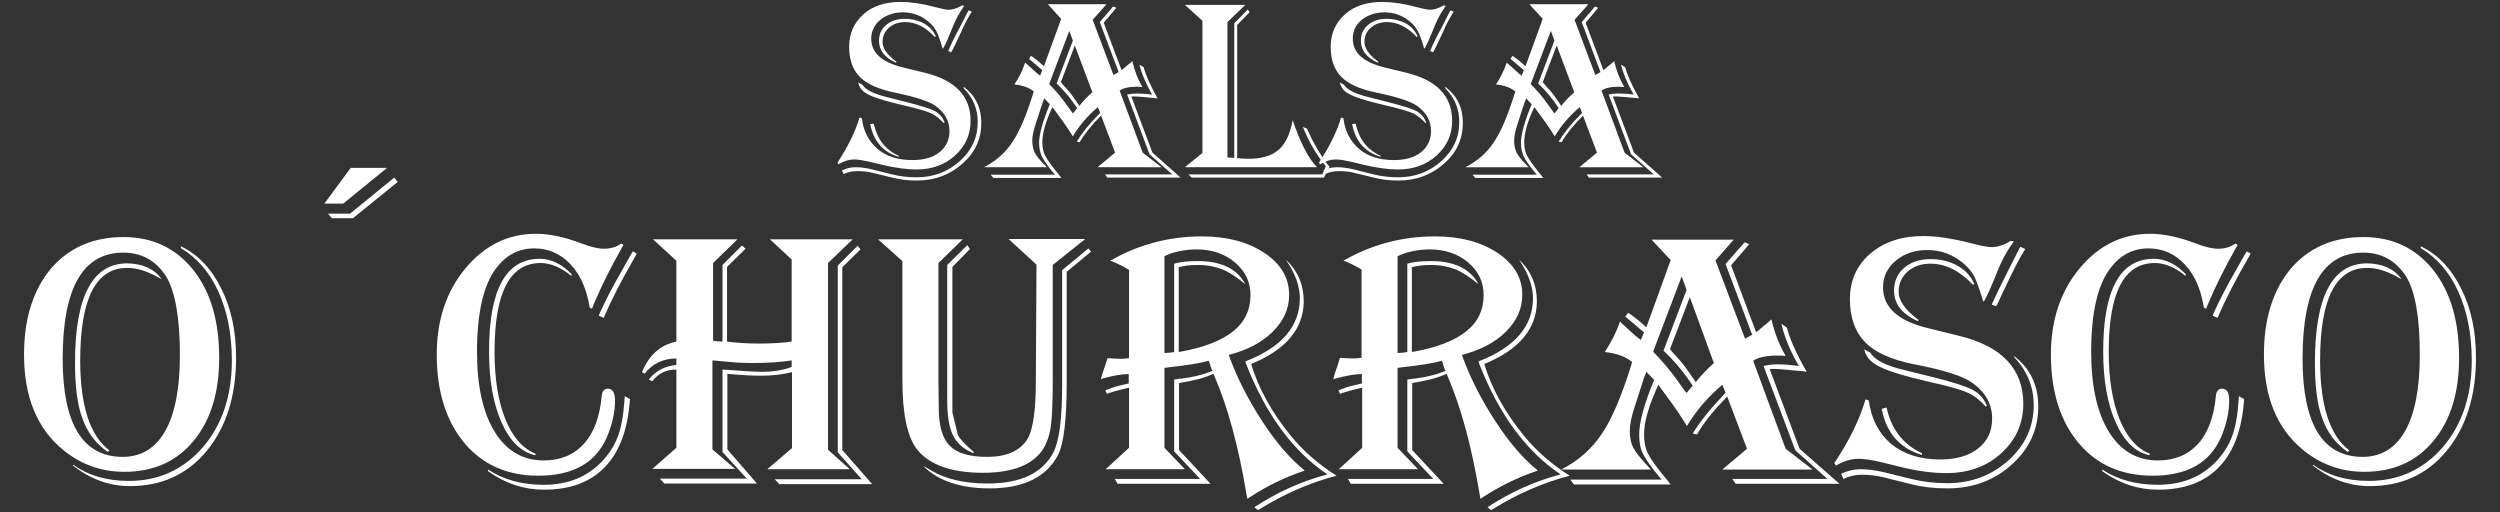 <?xml version="1.0" encoding="utf-8"?>
<!-- Generator: Adobe Illustrator 19.0.0, SVG Export Plug-In . SVG Version: 6.00 Build 0)  -->
<svg version="1.1" id="Capa_1" xmlns="http://www.w3.org/2000/svg" xmlns:xlink="http://www.w3.org/1999/xlink" x="0px" y="0px"
	 viewBox="87 342.1 769.9 157.8" style="enable-background:new 87 342.1 769.9 157.8;" xml:space="preserve">
<rect x="87" y="342.1" width="769.9" height="157.8" fill="#333333" stroke="none"/>
<style type="text/css">
	.st0{fill:#FFFFFF;}
</style>
<g>
	<path class="st0" d="M587.5,362.8c0.6,2.3,2,5.5,4.3,9.6c-0.6-0.1-0.9-0.1-1-0.1l-3.2-0.3c-1.4-0.1-2.5-0.2-3.1-0.2
		c-0.1,0-0.4,0-0.8,0l6.5,17.3l8.7,7.7h-22.6l-0.7-1h20.7l-7-6.2l-6.9-18.4c0.9-0.2,1.9-0.3,3-0.3c1.4,0,3,0.1,4.7,0.3l-0.5-0.9
		c-1.7-3.1-2.8-5.8-3.4-8.3L587.5,362.8z M564.6,351.6l-6.2,16.4c2,2,3.7,4,5.1,6l1.8,2.5c0,0,0.2,0.2,0.4,0.5
		c0.2-0.2,0.4-0.4,0.4-0.4l0.5-0.7c0.1-0.1,0.2-0.3,0.4-0.5c-1.8-2.8-3.9-5.3-6.3-7.6l5-13.2L564.6,351.6z M566.4,356.1l-4.3,11.3
		c0.2,0.3,0.4,0.4,0.4,0.5l1.6,1.8c0.9,0.9,1.9,2.4,3.3,4.4l0.4,0.6c1.1-1.4,2.4-2.8,4-4.2L566.4,356.1z M576,343.6l-4.1,4.6l6.4,17
		l1.6-0.9l-5.8-15.4l4.1-4.8l1,0.4l-3.9,4.6l5.5,14.6c0.3-0.2,0.5-0.4,0.5-0.4l1.3-1.1c0.8-0.6,1.3-1.1,1.5-1.3c0.7,3,1.7,5.6,3.1,8
		c-0.8,0-1.3-0.1-1.6-0.1c-2.5,0-4.3,0.4-5.4,1.2l7.1,19.1l5.8,4.5h-19.7l5.4-4.5l-4.3-11.4c-2.9,2.9-5.1,5.6-6.6,8.2l-0.9-0.2
		c1.5-2.5,3.8-5.4,6.9-8.5l0.3-0.4l-0.7-1.7c-3.1,2.6-5.7,5.6-7.7,9l-0.7-1.1c-1.4-2.2-3.1-4.6-5.2-7.4l-0.4-0.5
		c-2.1,4.4-3.1,8.1-3.1,10.8c0,1.6,0.3,3,0.9,4.2c0.6,1.1,1.9,3,4.1,5.7c0.2,0.2,0.5,0.6,0.9,1.1h-21l-0.8-1h19.8l-0.7-0.8
		c-1.7-2.1-2.8-3.7-3.4-4.9c-0.5-1.2-0.8-2.5-0.8-4.1c0-2.6,1.1-6.6,3.3-11.9l-1.7-1.8c-0.3,0.8-0.8,2-1.3,3.7l-1.3,4
		c-0.7,2.1-1.1,3.9-1.1,5.3c0,1.5,0.3,2.7,0.7,3.6c0.5,1,1.5,2.3,3.1,3.9c0.2,0.2,0.4,0.4,0.7,0.7h-19.5c3.7-1.9,6.7-4.5,8.8-7.8
		c2.2-3.2,4.3-8.3,6.4-15l0.2-0.5c-1.4-1.2-3.4-1.9-6-2.2c1.4-2.1,2.5-4.3,3.3-6.7c0.4,0.3,0.6,0.5,0.7,0.6l1.8,1.6
		c0.6,0.6,1.3,1.2,2.1,1.8l0.7-1.7l-0.5-0.4c-1.3-1.1-2.4-2.1-3.3-2.8l-0.3-0.3l0.6-0.9c1.4,0.9,2.7,2,4,3.2l5.3-14.6l-4.1-4.5H576z
		 M499.6,367.5l1.3,0.7c0.9,1.5,3.4,2.8,7.5,3.8l6.3,1.6c4.3,1.1,7.1,2,8.5,2.7c1.4,0.8,2.4,1.9,3,3.5L526,380
		c-1.2-1.3-2.4-2.3-3.8-3c-1.4-0.6-4-1.4-7.9-2.3c-5.6-1.3-9.4-2.4-11.3-3.4C501.1,370.5,500,369.2,499.6,367.5z M504.5,380.2
		c1,4.7,3.5,8,7.7,9.9v0.3c-4.8-1.4-7.8-4.8-8.8-10.1L504.5,380.2z M532.2,368.9c3.5,2.7,5.3,6.3,5.3,11c0,5-1.9,9.2-5.8,12.6
		c-3.8,3.4-8.5,5.2-14,5.2c-2.8,0-5.3-0.3-7.6-0.9l-6.2-1.5c-1.5-0.4-3-0.5-4.7-0.5c-1.5,0-2.8,0.3-4.1,0.9l-0.5-1.1
		c1.4-0.7,2.7-1,4.1-1c1.6,0,3.3,0.2,5.3,0.7l6,1.5c2.4,0.6,4.9,0.9,7.6,0.9c5.2,0,9.6-1.7,13.3-5c3.7-3.3,5.5-7.3,5.5-12
		c0-4-1.4-7.5-4.3-10.4V368.9z M523.3,353.5c-2.9-3.1-5.9-4.6-9.2-4.6c-2,0-3.6,0.6-4.9,1.7c-1.3,1.1-2,2.6-2,4.4
		c0,1.9,1.3,3.9,4,5.9l0.3,0.2l-0.2,0.3c-3.4-1.5-5.2-3.8-5.2-6.7c0-2,0.7-3.7,2.2-4.9c1.5-1.3,3.4-1.9,5.7-1.9
		c2.2,0,4.2,0.5,5.9,1.4c1.7,0.9,2.9,2.3,3.7,4L523.3,353.5z M534.7,345.7l-0.4,0.6c-1.1,1.8-2,3.5-2.7,5.2c-1.8,3.8-2.8,6-3.1,6.4
		l-0.2,0.3l-0.9-0.4l0.2-0.4c0.7-1.7,1.8-4,3.3-6.7l2.6-5.1l0.2-0.3L534.7,345.7z M532.2,344c-1.3,1.8-2.4,3.7-3.2,5.7
		c-1.6,3.9-2.6,6.3-3.2,7.2l-0.2,0.2c-0.1-0.3-0.2-0.5-0.2-0.7c-0.7-2.3-1.3-3.9-1.8-4.8c-0.5-0.9-1.2-1.8-2.1-2.6
		c-2.4-2.1-5.1-3.1-8.1-3.1c-2.8,0-5.1,0.8-7,2.3c-1.9,1.5-2.8,3.5-2.8,5.8c0,4.4,3.3,7.3,9.9,8.9l6.6,1.6
		c9.4,2.3,14.1,7.2,14.1,14.8c0,4.3-1.6,7.8-4.8,10.7c-3.2,2.9-7.2,4.3-11.9,4.3c-3,0-6.3-0.5-9.9-1.3l-4.6-1.1
		c-1.8-0.4-3.4-0.7-4.6-0.7c-1.6,0-3.2,0.5-4.9,1.5l-0.3-0.5c3.2-4.9,5.5-9.5,6.8-13.9l0.7,0.2c0.5,4.1,2.2,7.2,4.9,9.5
		c2.7,2.3,6.3,3.4,10.7,3.4c3.5,0,6.3-0.8,8.3-2.4c2-1.6,3.1-3.8,3.1-6.5c0-3.1-1.4-5.7-4.3-7.8c-2-1.4-6.3-2.8-12.6-4.1
		c-4.9-1-8.5-2.6-10.7-4.8c-2.2-2.2-3.3-5.3-3.3-9.3c0-4.1,1.5-7.4,4.4-10c2.9-2.6,6.8-3.8,11.5-3.8c3,0,6.6,0.5,10.6,1.6
		c1.9,0.5,3.3,0.8,4.2,0.8c1.3,0,2.7-0.5,4.2-1.4L532.2,344z M496.5,393.3l-1.8,3.5H454l-1-1h41.2l1.1-2.5
		c-2.9-3.5-5.1-7.4-6.9-11.7l-0.2-0.4l1.3,0.5l0.3,0.7c1.7,3.8,3.8,7.4,6.2,10.6L496.5,393.3z M451.9,343.6h18.6l-5.5,5.3v41.7h0.3
		l1.4,0.1h0.4v-41.4l4.2-4.3l0.5,0.9l-3.8,3.9v41c1.2,0.1,2.3,0.2,3.4,0.2c4.1,0,7.2-0.9,9.4-2.8c2.1-1.8,3.5-4.9,4.3-9.1
		c2.4,7.1,4.9,11.9,7.5,14.5h-40.7l5.4-4.4v-40.7L451.9,343.6z M439.2,362.8c0.6,2.3,2,5.5,4.3,9.6c-0.6-0.1-0.9-0.1-1-0.1l-3.2-0.3
		c-1.4-0.1-2.5-0.2-3.1-0.2c-0.1,0-0.4,0-0.8,0l6.5,17.3l8.7,7.7h-22.6l-0.7-1H448l-7-6.2l-6.9-18.4c0.9-0.2,1.9-0.3,3-0.3
		c1.4,0,3,0.1,4.7,0.3l-0.5-0.9c-1.7-3.1-2.8-5.8-3.4-8.3L439.2,362.8z M416.3,351.6l-6.2,16.4c2,2,3.7,4,5.1,6l1.8,2.5
		c0,0,0.2,0.2,0.4,0.5c0.2-0.2,0.4-0.4,0.4-0.4l0.5-0.7c0.1-0.1,0.2-0.3,0.4-0.5c-1.8-2.8-3.9-5.3-6.3-7.6l5-13.2L416.3,351.6z
		 M418,356.1l-4.3,11.3c0.2,0.3,0.4,0.4,0.4,0.5l1.6,1.8c0.9,0.9,1.9,2.4,3.3,4.4l0.4,0.6c1.1-1.4,2.4-2.8,4-4.2L418,356.1z
		 M427.6,343.6l-4.1,4.6l6.4,17l1.6-0.9l-5.8-15.4l4.1-4.8l1,0.4l-3.9,4.6l5.5,14.6c0.3-0.2,0.5-0.4,0.5-0.4l1.3-1.1
		c0.8-0.6,1.3-1.1,1.5-1.3c0.7,3,1.7,5.6,3.1,8c-0.8,0-1.3-0.1-1.6-0.1c-2.5,0-4.3,0.4-5.4,1.2l7.1,19.1l5.8,4.5H425l5.4-4.5
		l-4.3-11.4c-2.9,2.9-5.1,5.6-6.6,8.2l-0.9-0.2c1.5-2.5,3.8-5.4,6.9-8.5l0.3-0.4l-0.7-1.7c-3.1,2.6-5.7,5.6-7.7,9l-0.7-1.1
		c-1.4-2.2-3.1-4.6-5.2-7.4l-0.4-0.5c-2.1,4.4-3.1,8.1-3.1,10.8c0,1.6,0.3,3,0.9,4.2c0.6,1.1,1.9,3,4.1,5.7c0.2,0.2,0.5,0.6,0.9,1.1
		h-21l-0.8-1h19.8l-0.7-0.8c-1.7-2.1-2.8-3.7-3.4-4.9c-0.5-1.2-0.8-2.5-0.8-4.1c0-2.6,1.1-6.6,3.3-11.9l-1.7-1.8
		c-0.3,0.8-0.8,2-1.3,3.7l-1.3,4c-0.7,2.1-1.1,3.9-1.1,5.3c0,1.5,0.3,2.7,0.7,3.6c0.5,1,1.5,2.3,3.1,3.9c0.2,0.2,0.4,0.4,0.7,0.7
		H390c3.7-1.9,6.7-4.5,8.8-7.8c2.2-3.2,4.3-8.3,6.4-15l0.2-0.5c-1.4-1.2-3.4-1.9-6-2.2c1.4-2.1,2.5-4.3,3.3-6.7
		c0.4,0.3,0.6,0.5,0.7,0.6l1.8,1.6c0.6,0.6,1.3,1.2,2.1,1.8l0.7-1.7l-0.5-0.4c-1.3-1.1-2.4-2.1-3.3-2.8l-0.3-0.3l0.6-0.9
		c1.4,0.9,2.7,2,4,3.2l5.3-14.6l-4.1-4.5H427.6z M351.3,367.5l1.3,0.7c0.9,1.5,3.4,2.8,7.5,3.8l6.3,1.6c4.3,1.1,7.1,2,8.5,2.7
		c1.4,0.8,2.4,1.9,3,3.5l-0.3,0.2c-1.2-1.3-2.4-2.3-3.8-3c-1.4-0.6-4-1.4-7.9-2.3c-5.6-1.3-9.4-2.4-11.3-3.4
		C352.8,370.5,351.6,369.2,351.3,367.5z M356.1,380.2c1,4.7,3.5,8,7.7,9.9v0.3c-4.8-1.4-7.8-4.8-8.8-10.1L356.1,380.2z M383.9,368.9
		c3.5,2.7,5.3,6.3,5.3,11c0,5-1.9,9.2-5.8,12.6c-3.8,3.4-8.5,5.2-14,5.2c-2.8,0-5.3-0.3-7.6-0.9l-6.2-1.5c-1.5-0.4-3-0.5-4.7-0.5
		c-1.5,0-2.8,0.3-4.1,0.9l-0.5-1.1c1.4-0.7,2.7-1,4.1-1c1.6,0,3.3,0.2,5.3,0.7l6,1.5c2.4,0.6,4.9,0.9,7.6,0.9c5.2,0,9.6-1.7,13.3-5
		c3.7-3.3,5.5-7.3,5.5-12c0-4-1.4-7.5-4.3-10.4V368.9z M374.9,353.5c-2.9-3.1-5.9-4.6-9.2-4.6c-2,0-3.6,0.6-4.9,1.7
		c-1.3,1.1-2,2.6-2,4.4c0,1.9,1.3,3.9,4,5.9l0.3,0.2l-0.2,0.3c-3.4-1.5-5.2-3.8-5.2-6.7c0-2,0.7-3.7,2.2-4.9
		c1.5-1.3,3.4-1.9,5.7-1.9c2.2,0,4.2,0.5,5.9,1.4c1.7,0.9,2.9,2.3,3.7,4L374.9,353.5z M386.3,345.7l-0.4,0.6c-1.1,1.8-2,3.5-2.7,5.2
		c-1.8,3.8-2.8,6-3.1,6.4l-0.2,0.3l-0.9-0.4l0.2-0.4c0.7-1.7,1.8-4,3.3-6.7l2.6-5.1l0.2-0.3L386.3,345.7z M383.9,344
		c-1.3,1.8-2.4,3.7-3.2,5.7c-1.6,3.9-2.6,6.3-3.2,7.2l-0.2,0.2c-0.1-0.3-0.2-0.5-0.2-0.7c-0.7-2.3-1.3-3.9-1.8-4.8
		c-0.5-0.9-1.2-1.8-2.1-2.6c-2.4-2.1-5.1-3.1-8.1-3.1c-2.8,0-5.1,0.8-7,2.3c-1.8,1.5-2.8,3.5-2.8,5.8c0,4.4,3.3,7.3,9.9,8.9l6.6,1.6
		c9.4,2.3,14.1,7.2,14.1,14.8c0,4.3-1.6,7.8-4.8,10.7c-3.2,2.9-7.2,4.3-11.9,4.3c-3,0-6.3-0.5-9.9-1.3l-4.6-1.1
		c-1.8-0.4-3.4-0.7-4.6-0.7c-1.6,0-3.2,0.5-4.9,1.5l-0.3-0.5c3.2-4.9,5.5-9.5,6.8-13.9l0.7,0.2c0.5,4.1,2.2,7.2,4.9,9.5
		c2.7,2.3,6.3,3.4,10.7,3.4c3.5,0,6.3-0.8,8.3-2.4c2-1.6,3.1-3.8,3.1-6.5c0-3.1-1.4-5.7-4.3-7.8c-2-1.4-6.3-2.8-12.6-4.1
		c-4.9-1-8.5-2.6-10.7-4.8c-2.2-2.2-3.3-5.3-3.3-9.3c0-4.1,1.5-7.4,4.4-10c2.9-2.6,6.8-3.8,11.5-3.8c3,0,6.6,0.5,10.6,1.6
		c1.9,0.5,3.3,0.8,4.2,0.8c1.3,0,2.7-0.5,4.2-1.4L383.9,344z"/>
	<path class="st0" d="M832.4,417.9c5.3,2.5,9.5,6.9,12.5,13c3.1,6.1,4.6,13.2,4.6,21.3c0,11.8-3,21.4-9,28.7
		c-6,7.3-13.9,10.9-23.7,10.9c-6.3,0-12.1-2.1-17.5-6.3v-0.3c4.6,3.3,10.3,5,17.2,5c9.2,0,16.8-3.5,22.8-10.4
		c5.9-6.9,8.9-15.8,8.9-26.7c0-8-1.4-15.1-4.1-21.1c-2.7-6-6.6-10.5-11.6-13.5V417.9z M814.8,419.9c-12.5,0-18.7,10.9-18.7,32.7
		c0,20.1,6.2,30.2,18.5,30.2c5.7,0,10.1-2.7,13.1-8c3-5.3,4.5-13.2,4.5-23.4c0-11.6-1.4-19.7-4.3-24.3
		C824.7,422.3,820.4,419.9,814.8,419.9z M814.8,415.1c9,0,16.1,3.4,21.5,10.1c5.4,6.8,8,15.8,8,27.1c0,10.7-2.6,19.2-7.9,25.6
		c-5.3,6.4-12.4,9.5-21.3,9.5c-7,0-13.3-2.2-18.8-6.7c-8.1-6.6-12.1-16.4-12.1-29.4c0-11.1,2.8-19.9,8.3-26.5
		C798,418.4,805.5,415.1,814.8,415.1z M826.6,428.1l-0.9-0.5c-3.5-2-6.8-3-9.7-3c-9.7,0-14.5,9.5-14.5,28.5c0,13.9,3,23.2,9,27.7
		l-0.5,0.5c-3.7-2.6-6.3-6-7.8-10.3c-1.6-4.2-2.3-10-2.3-17.2c0-20.4,5.4-30.6,16.1-30.6C820.8,423.3,824.3,424.9,826.6,428.1z
		 M780.1,420.2l-0.6,1.1c-4,6.9-7.2,13.1-9.6,18.7l-1.5-0.7l0.6-1.4c1.8-3.9,3.5-7.1,4.9-9.6l4.4-7.8l0.6-1L780.1,420.2z M778.1,465
		c-0.6,9.1-3.1,16.1-7.6,20.8c-4.5,4.8-10.8,7.1-18.9,7.1c-6.2,0-11.9-1.9-17.2-5.7v-0.5c4.7,3.1,10.4,4.7,17.1,4.7
		c7.3,0,13.2-2.3,17.8-7c2.2-2.3,3.9-4.8,5-7.7c1.1-2.8,1.8-6.6,2.1-11.3l0.1-1.3L778.1,465z M760.1,427.1c-3.3-2.7-6.5-4-9.5-4
		c-9.5,0-14.2,9.1-14.2,27.3c0,8.3,1.1,15.2,3.3,20.7c2.2,5.5,5.3,9.1,9.3,10.7v0.5c-4.3-0.9-7.8-4.2-10.4-10
		c-2.6-5.8-3.9-13.1-3.9-22c0-19,5.2-28.5,15.6-28.5c3.5,0,6.8,1.6,9.8,4.7V427.1z M776.1,417.5l-0.6,1.1
		c-3.3,5.8-6.2,11.6-8.6,17.3l-0.5,1.3l-0.7-0.4c-0.9-5.6-2.8-10-5.9-13.3c-3.1-3.3-6.8-4.9-11.2-4.9c-4.7,0-8.6,2-11.7,6.1
		c-3.9,5.1-5.9,13.7-5.9,25.8c0,10.4,1.8,18.6,5.4,24.5c3.6,5.9,8.7,8.9,15.1,8.9c5.2,0,9.3-1.7,12.4-5.1c3.1-3.4,4.9-8.3,5.5-14.7
		c0.1-1.5,0.8-2.3,1.9-2.3c1.5,0,2.2,1.2,2.2,3.6c0,3.6-0.8,7.2-2.4,11.1c-3.4,8.1-10.5,12.1-21.2,12.1c-9.6,0-17.2-3.4-22.8-10.1
		c-5.6-6.7-8.5-15.8-8.5-27.2c0-10.5,2.9-19.4,8.8-26.5c5.9-7.1,13.1-10.7,21.8-10.7c4.1,0,8.8,1,14.1,3c2.8,1.1,5,1.6,6.9,1.6
		c1.9,0,3.7-0.5,5.2-1.6L776.1,417.5z M661.1,449.7l1.9,1c1.2,2.2,4.7,4,10.6,5.4l8.9,2.2c6,1.5,10,2.8,12.1,3.9
		c2,1.1,3.4,2.7,4.3,4.9l-0.4,0.2c-1.7-1.9-3.4-3.3-5.4-4.2c-1.9-0.9-5.6-2-11.1-3.2c-7.9-1.8-13.3-3.4-16-4.8
		C663.2,453.8,661.6,452,661.1,449.7z M668,467.6c1.4,6.6,5,11.3,10.9,14.1v0.5c-6.8-2-11-6.7-12.4-14.2L668,467.6z M707.2,451.7
		c5,3.8,7.5,9,7.5,15.6c0,7-2.7,13-8.2,17.9c-5.4,4.9-12.1,7.3-19.8,7.3c-4,0-7.6-0.4-10.8-1.2l-8.8-2.2c-2.1-0.5-4.3-0.8-6.6-0.8
		c-2.1,0-4,0.4-5.8,1.3l-0.7-1.6c1.9-0.9,3.9-1.4,5.9-1.4c2.2,0,4.7,0.3,7.6,1l8.5,2.1c3.4,0.8,6.9,1.2,10.7,1.2
		c7.4,0,13.6-2.4,18.8-7c5.2-4.7,7.8-10.4,7.8-17c0-5.6-2-10.6-6-14.8V451.7z M694.6,429.8c-4.1-4.3-8.4-6.5-13.1-6.5
		c-2.8,0-5.1,0.8-7,2.4c-1.8,1.6-2.8,3.7-2.8,6.2c0,2.7,1.9,5.5,5.7,8.4l0.5,0.3l-0.3,0.4c-4.9-2.2-7.3-5.3-7.3-9.4
		c0-2.9,1-5.2,3.1-7c2.1-1.8,4.8-2.7,8.1-2.7c3.2,0,5.9,0.7,8.3,2c2.4,1.3,4.1,3.2,5.2,5.6L694.6,429.8z M710.7,418.8l-0.5,0.8
		c-1.5,2.5-2.8,5-3.9,7.3c-2.6,5.4-4,8.4-4.3,9.1l-0.3,0.4l-1.3-0.5l0.2-0.5c1.1-2.4,2.6-5.6,4.6-9.5l3.7-7.3l0.3-0.5L710.7,418.8z
		 M707.2,416.4c-1.9,2.6-3.4,5.3-4.6,8.1c-2.2,5.5-3.7,8.9-4.5,10.2l-0.3,0.3c-0.2-0.4-0.3-0.7-0.3-0.9c-1-3.3-1.9-5.6-2.5-6.9
		c-0.7-1.3-1.7-2.5-3-3.7c-3.4-3-7.2-4.4-11.4-4.4c-3.9,0-7.2,1.1-9.8,3.3c-2.6,2.2-3.9,4.9-3.9,8.2c0,6.2,4.7,10.4,14,12.6l9.3,2.3
		c13.3,3.2,19.9,10.2,19.9,21c0,6-2.3,11.1-6.8,15.2c-4.5,4.1-10.2,6.1-16.9,6.1c-4.2,0-8.9-0.6-14.1-1.9l-6.5-1.6
		c-2.6-0.6-4.8-0.9-6.5-0.9c-2.2,0-4.6,0.7-6.9,2.1l-0.5-0.8c4.6-6.9,7.8-13.4,9.6-19.6l1,0.3c0.8,5.8,3.1,10.2,6.9,13.4
		c3.9,3.2,8.9,4.8,15.1,4.8c4.9,0,8.8-1.1,11.7-3.4c2.9-2.3,4.3-5.3,4.3-9.2c0-4.4-2-8.1-6.1-11c-2.9-2.1-8.9-4-17.9-5.7
		c-6.9-1.4-12-3.6-15.1-6.8c-3.1-3.2-4.7-7.6-4.7-13.2c0-5.8,2.1-10.5,6.3-14.1c4.2-3.6,9.6-5.4,16.3-5.4c4.3,0,9.3,0.8,15.1,2.3
		c2.7,0.7,4.7,1.1,5.9,1.1c1.8,0,3.8-0.6,5.9-1.9L707.2,416.4z M637.3,443c0.8,3.3,2.8,7.9,6.1,13.6c-0.8-0.1-1.3-0.2-1.4-0.2
		l-4.5-0.4c-2-0.2-3.5-0.3-4.4-0.3c-0.2,0-0.5,0-1.1,0.1l9.2,24.5l12.3,10.8h-32l-1-1.5h29.3l-9.9-8.8l-9.8-26
		c1.3-0.3,2.7-0.5,4.3-0.5c2,0,4.2,0.2,6.6,0.5l-0.7-1.2c-2.4-4.3-3.9-8.3-4.7-11.8L637.3,443z M604.9,427.2l-8.8,23.2
		c2.8,2.9,5.2,5.7,7.2,8.5l2.5,3.5c0,0,0.2,0.3,0.6,0.7c0.3-0.3,0.5-0.5,0.5-0.6l0.8-0.9c0.1-0.2,0.3-0.4,0.6-0.7
		c-2.6-4-5.6-7.6-9-10.8l7.1-18.7L604.9,427.2z M607.4,433.6l-6.1,16c0.3,0.4,0.5,0.6,0.5,0.7l2.3,2.5c1.2,1.3,2.7,3.4,4.6,6.2
		l0.5,0.8c1.6-2,3.5-4,5.6-5.9L607.4,433.6z M621,415.8l-5.7,6.5l9.1,24.1l2.2-1.2l-8.2-21.8l5.9-6.7l1.4,0.6l-5.6,6.5l7.7,20.6
		c0.5-0.3,0.7-0.5,0.8-0.6l1.8-1.5c1.1-0.9,1.8-1.5,2.1-1.9c1,4.2,2.4,7.9,4.4,11.3c-1.1-0.1-1.8-0.1-2.3-0.1
		c-3.5,0-6.1,0.5-7.7,1.6l10,27.1l8.3,6.4h-27.8l7.6-6.4l-6.1-16.1c-4,4.1-7.2,8-9.3,11.7l-1.3-0.3c2.2-3.6,5.4-7.6,9.7-12.1
		l0.4-0.5l-1-2.4c-4.4,3.7-8,7.9-10.9,12.7l-1-1.6c-1.9-3.1-4.4-6.5-7.3-10.4l-0.5-0.7c-2.9,6.3-4.4,11.4-4.4,15.3
		c0,2.3,0.4,4.3,1.2,5.9c0.8,1.6,2.7,4.3,5.8,8c0.2,0.3,0.7,0.8,1.2,1.5h-29.8l-1.1-1.5h28.1l-1-1.2c-2.4-2.9-4-5.2-4.8-6.9
		c-0.8-1.6-1.1-3.6-1.1-5.8c0-3.7,1.5-9.3,4.6-16.8l-2.4-2.5c-0.5,1.2-1.1,2.9-1.8,5.2l-1.8,5.6c-1,3-1.5,5.5-1.5,7.5
		c0,2.1,0.4,3.8,1.1,5.1c0.7,1.4,2.2,3.2,4.4,5.6c0.2,0.2,0.5,0.6,1,1.1h-27.6c5.3-2.7,9.4-6.4,12.5-11c3.1-4.6,6.1-11.7,9.1-21.3
		l0.2-0.8c-1.9-1.7-4.8-2.7-8.4-3.1c2-3,3.6-6.2,4.7-9.4c0.5,0.5,0.8,0.8,0.9,0.9l2.5,2.3c0.8,0.8,1.8,1.6,3,2.5l1-2.4l-0.7-0.5
		c-1.8-1.6-3.4-2.9-4.6-3.9l-0.5-0.4l0.9-1.2c1.9,1.3,3.8,2.8,5.6,4.5l7.5-20.7l-5.9-6.3H621z M544.1,454.2
		c2.3,7.6,6.4,15,12.3,22.2c3.7,4.5,8.3,8.6,14,12.2c-8.4,2.2-16.3,5.7-23.7,10.3l-0.5,0.3l-1.1-0.9c7-4.6,14.5-8,22.5-10.1
		c-10.6-7.1-18.9-18.4-25-33.9l-0.3-0.9c11.2-4.3,16.8-10.8,16.8-19.5c0-3.6-1.4-7.6-4.3-11.8c3.7,3.4,5.5,7.7,5.5,12.9
		C560.2,443.4,554.8,449.8,544.1,454.2z M517.4,421v29.8c1.1,0,2.1-0.1,3-0.3v-27.2c2-0.6,4.5-0.8,7.3-0.8c7.2,0,12.1,2.4,14.6,7.1
		c-2.7-2.2-5.1-3.8-7.2-4.6c-2.1-0.8-4.5-1.3-7.4-1.3c-2.3,0-4.2,0.2-5.9,0.7v26.1l0.6-0.1c7.2-1.3,12.6-3.4,16.2-6.3
		c3.5-2.8,5.3-6.5,5.3-11.1c0-4.1-1.6-7.4-4.8-10.1c-3.2-2.7-7.2-4-12-4C523.3,419,520,419.7,517.4,421z M500.7,422.4
		c8.7-5,18.1-7.5,28.2-7.5c7.8,0,14.2,1.7,19.3,5.1c5.1,3.4,7.6,7.7,7.6,12.9c0,4.3-1.7,8-5,11.3c-3.3,3.3-7.8,5.7-13.6,7.2
		c2.5,7,6,13.8,10.3,20.4c4.3,6.6,8.7,11.7,13.1,15.2l-0.8,0.3c-5.5,1.9-10.9,4.5-16.1,7.9l-0.8,0.5l-0.3-1.8
		c-2.4-14.2-5.6-26.3-9.9-36.2l-0.2-0.5c-2.5,1.2-5.9,2.1-10.2,2.8l-0.4,0.1v20.6l9.7,10.4H503l-0.9-1.5h26.3l-8-8.5V459l1.2-0.2
		c4.2-0.4,7.7-1.3,10.6-2.5c-0.2-0.4-0.4-0.7-0.4-0.8l-0.5-1.6c0-0.1-0.1-0.3-0.3-0.7c-2.3,0.7-6.6,1.4-13,2.1l-0.6,0.1v24.6
		l6.3,6.6h-24.4l7.2-6.6v-18.5l-0.5,0.1c-2.1,0.5-4.1,1-5.8,1.6l-0.5,0.2l-0.5-1.1c1.6-0.6,2.9-1.1,3.8-1.3l2.9-0.7l0.5-0.1v-2.9
		c-2.2,0-4.9,0.5-8.2,1.4l-0.6,0.2c0.1-0.5,0.4-1.7,1.1-3.6c0.1-0.1,0.3-1,0.8-2.5c0-0.1,0.1-0.3,0.2-0.5c1.7,0.1,3,0.2,3.9,0.2
		c1,0,1.9-0.1,2.7-0.2v-27.2c-1.7-1-3.4-1.9-5.2-2.6L500.7,422.4z M472.3,454.2c2.3,7.6,6.4,15,12.3,22.2c3.7,4.5,8.3,8.6,14,12.2
		c-8.4,2.2-16.3,5.7-23.7,10.3l-0.5,0.3l-1.1-0.9c7-4.6,14.5-8,22.5-10.1c-10.6-7.1-18.9-18.4-25-33.9l-0.3-0.9
		c11.2-4.3,16.8-10.8,16.8-19.5c0-3.6-1.4-7.6-4.3-11.8c3.7,3.4,5.5,7.7,5.5,12.9C488.4,443.4,483,449.8,472.3,454.2z M445.6,421
		v29.8c1.1,0,2.1-0.1,3-0.3v-27.2c2-0.6,4.5-0.8,7.3-0.8c7.2,0,12.1,2.4,14.6,7.1c-2.7-2.2-5.1-3.8-7.2-4.6
		c-2.1-0.8-4.5-1.3-7.4-1.3c-2.3,0-4.2,0.2-5.9,0.7v26.1l0.6-0.1c7.2-1.3,12.6-3.4,16.2-6.3c3.5-2.8,5.3-6.5,5.3-11.1
		c0-4.1-1.6-7.4-4.8-10.1c-3.2-2.7-7.2-4-12-4C451.5,419,448.2,419.7,445.6,421z M428.9,422.4c8.7-5,18.1-7.5,28.2-7.5
		c7.8,0,14.2,1.7,19.3,5.1c5.1,3.4,7.6,7.7,7.6,12.9c0,4.3-1.7,8-5,11.3c-3.3,3.3-7.8,5.7-13.6,7.2c2.5,7,6,13.8,10.3,20.4
		c4.3,6.6,8.7,11.7,13.1,15.2l-0.8,0.3c-5.5,1.9-10.9,4.5-16.1,7.9l-0.8,0.5l-0.3-1.8c-2.4-14.2-5.6-26.3-9.9-36.2l-0.2-0.5
		c-2.5,1.2-5.9,2.1-10.2,2.8l-0.4,0.1v20.6l9.7,10.4h-28.6l-0.9-1.5h26.3l-8-8.5V459l1.2-0.2c4.2-0.4,7.7-1.3,10.6-2.5
		c-0.2-0.4-0.4-0.7-0.4-0.8l-0.5-1.6c0-0.1-0.1-0.3-0.3-0.7c-2.3,0.7-6.6,1.4-13,2.1l-0.6,0.1v24.6l6.3,6.6h-24.4l7.2-6.6v-18.5
		l-0.5,0.1c-2.1,0.5-4.1,1-5.8,1.6l-0.5,0.2l-0.5-1.1c1.6-0.6,2.9-1.1,3.8-1.3l2.9-0.7l0.5-0.1v-2.9c-2.2,0-4.9,0.5-8.2,1.4L426,459
		c0.1-0.5,0.4-1.7,1.1-3.6c0.1-0.1,0.3-1,0.8-2.5c0-0.1,0.1-0.3,0.2-0.5c1.7,0.1,3,0.2,3.9,0.2c1,0,1.9-0.1,2.7-0.2v-27.2
		c-1.7-1-3.4-1.9-5.2-2.6L428.9,422.4z M385.7,418.8l-5.4,5.5v41v3.8l1.7,7c0.8,1.4,2.4,3.1,4.8,5.1l0.1,0.5
		c-3.1-1.2-5.2-3.1-6.4-5.5c-1.2-2.4-1.8-6.1-1.8-11.1v-41.4l6.2-6.1L385.7,418.8z M423,419.6l-7.5,6.2v34.3c0,11.2-0.9,18.5-2.6,22
		c-3.6,6.9-10.6,10.4-21.1,10.4c-9,0-15.8-2.3-20.4-6.8l0.5,0.2l1.9,1.1c4.5,2.7,10.3,4,17.4,4c10.1,0,16.9-3.2,20.2-9.6
		c1.8-3.4,2.7-10.4,2.7-20.8v-35.3l8.1-6.7L423,419.6z M421.1,415.8l-9.9,7.9v35.7c0,6.6-0.2,11.3-0.6,14.1
		c-0.4,2.9-1.3,5.2-2.5,7.1c-3.2,4.7-9.3,7.1-18.4,7.1c-9.6,0-16.4-2.4-20.2-7.1c-3-3.7-4.6-10.8-4.6-21.4v-36.7l-7.5-6.7h26.1
		l-7.5,7.3v36.1l0.1,8.5c0,5.5,1.1,9.4,3.4,11.7c2.3,2.3,6.1,3.4,11.5,3.4c5.9,0,10-1.8,12.3-5.3c1.8-2.8,2.7-8.9,2.7-18.2l0.2-35.7
		l-8.6-7.9H421.1z M352,418.9l-5.6,5.5v56.3l9.2,10.5h-28.6l-1.4-1.5h26.8l-7.4-8.3v-57.5l6.1-6.1L352,418.9z M288.1,415.8h26
		l-7.5,7.3V447c0.8,0.2,1.8,0.3,2.9,0.3v-23.6l6-6l1.1,1l-5.7,5.6v23l1.8,0.2c2.8,0.3,5.6,0.4,8.2,0.4c3.8,0,7.1-0.2,9.9-0.6V422
		l-6.7-6.2h25.5l-7.6,7.3v57.5l6.7,6h-25.4l7.6-6.5v-23.4c-3.1,0.8-6.3,1.1-9.5,1.1c-3.1,0-6.3-0.2-9.6-0.5l-0.8-0.1v23.3l9.1,10.5
		h-28.5l-1.4-1.5H317l-7.5-8.2v-25.4l1.6,0.1c4.9,0.4,8.4,0.6,10.5,0.6c3.5,0,6.6-0.5,9.2-1.5v-2c-3.4,0.5-7.5,0.8-12.1,0.8
		c-2.4,0-4.3-0.1-5.4-0.2l-5.6-0.5c-0.2,0-0.6-0.1-1.3-0.1v27.4l7,6h-25.5l7.4-6.5v-24.1c-3.1,0-5.6,1.2-7.4,3.6l-1.1-0.5
		c2.1-2.7,5-4.2,8.5-4.5v-2c-4.1,0-7.4,1.6-9.8,4.7l-0.8-0.5c2.2-5.3,5.7-8.4,10.6-9.4v-24.9L288.1,415.8z M283.1,420.2l-0.6,1.1
		c-4,6.9-7.2,13.1-9.6,18.7l-1.5-0.7l0.6-1.4c1.8-3.9,3.5-7.1,4.9-9.6l4.4-7.8l0.6-1L283.1,420.2z M281,465
		c-0.6,9.1-3.1,16.1-7.6,20.8c-4.5,4.8-10.8,7.1-18.9,7.1c-6.2,0-11.9-1.9-17.2-5.7v-0.5c4.7,3.1,10.4,4.7,17.1,4.7
		c7.3,0,13.2-2.3,17.8-7c2.2-2.3,3.9-4.8,5-7.7c1.1-2.8,1.8-6.6,2.1-11.3l0.1-1.3L281,465z M263,427.1c-3.3-2.7-6.5-4-9.5-4
		c-9.5,0-14.2,9.1-14.2,27.3c0,8.3,1.1,15.2,3.3,20.7c2.2,5.5,5.3,9.1,9.3,10.7v0.5c-4.3-0.9-7.8-4.2-10.4-10
		c-2.6-5.8-3.9-13.1-3.9-22c0-19,5.2-28.5,15.6-28.5c3.5,0,6.8,1.6,9.8,4.7V427.1z M279,417.5l-0.6,1.1c-3.3,5.8-6.2,11.6-8.6,17.3
		l-0.5,1.3l-0.7-0.4c-0.9-5.6-2.8-10-5.9-13.3c-3.1-3.3-6.8-4.9-11.2-4.9c-4.7,0-8.6,2-11.7,6.1c-3.9,5.1-5.9,13.7-5.9,25.8
		c0,10.4,1.8,18.6,5.4,24.5c3.6,5.9,8.7,8.9,15.1,8.9c5.2,0,9.3-1.7,12.4-5.1c3.1-3.4,4.9-8.3,5.5-14.7c0.1-1.5,0.8-2.3,1.9-2.3
		c1.4,0,2.2,1.2,2.2,3.6c0,3.6-0.8,7.2-2.4,11.1c-3.4,8.1-10.5,12.1-21.2,12.1c-9.6,0-17.2-3.4-22.8-10.1
		c-5.6-6.7-8.5-15.8-8.5-27.2c0-10.5,2.9-19.4,8.8-26.5c5.9-7.1,13.1-10.7,21.8-10.7c4.1,0,8.8,1,14.1,3c2.8,1.1,5,1.6,6.9,1.6
		c1.9,0,3.7-0.5,5.2-1.6L279,417.5z M189.3,409.4l-1.3-1.5h6.8l13.6-11.1l1.1,1.3l-13.8,11.2H189.3z M206.2,393.8l-13.5,11h-5.8
		l8.1-11H206.2z M142.6,417.9c5.3,2.5,9.5,6.9,12.5,13c3.1,6.1,4.6,13.2,4.6,21.3c0,11.8-3,21.4-9,28.7c-6,7.3-13.9,10.9-23.7,10.9
		c-6.3,0-12.1-2.1-17.5-6.3v-0.3c4.6,3.3,10.3,5,17.2,5c9.2,0,16.8-3.5,22.8-10.4c5.9-6.9,8.9-15.8,8.9-26.7c0-8-1.4-15.1-4.1-21.1
		c-2.7-6-6.6-10.5-11.6-13.5V417.9z M125,419.9c-12.5,0-18.7,10.9-18.7,32.7c0,20.1,6.2,30.2,18.5,30.2c5.7,0,10.1-2.7,13.1-8
		c3-5.3,4.5-13.2,4.5-23.4c0-11.6-1.5-19.7-4.3-24.3C134.9,422.3,130.6,419.9,125,419.9z M125,415.1c9,0,16.1,3.4,21.5,10.1
		c5.4,6.8,8,15.8,8,27.1c0,10.7-2.6,19.2-7.9,25.6c-5.3,6.4-12.4,9.5-21.3,9.5c-7,0-13.3-2.2-18.8-6.7c-8.1-6.6-12.1-16.4-12.1-29.4
		c0-11.1,2.8-19.9,8.3-26.5C108.2,418.4,115.7,415.1,125,415.1z M136.8,428.1l-0.9-0.5c-3.5-2-6.8-3-9.7-3
		c-9.7,0-14.5,9.5-14.5,28.5c0,13.9,3,23.2,9,27.7l-0.5,0.5c-3.7-2.6-6.3-6-7.8-10.3c-1.6-4.2-2.3-10-2.3-17.2
		c0-20.4,5.4-30.6,16.1-30.6C131,423.3,134.5,424.9,136.8,428.1z"/>
</g>
</svg>
